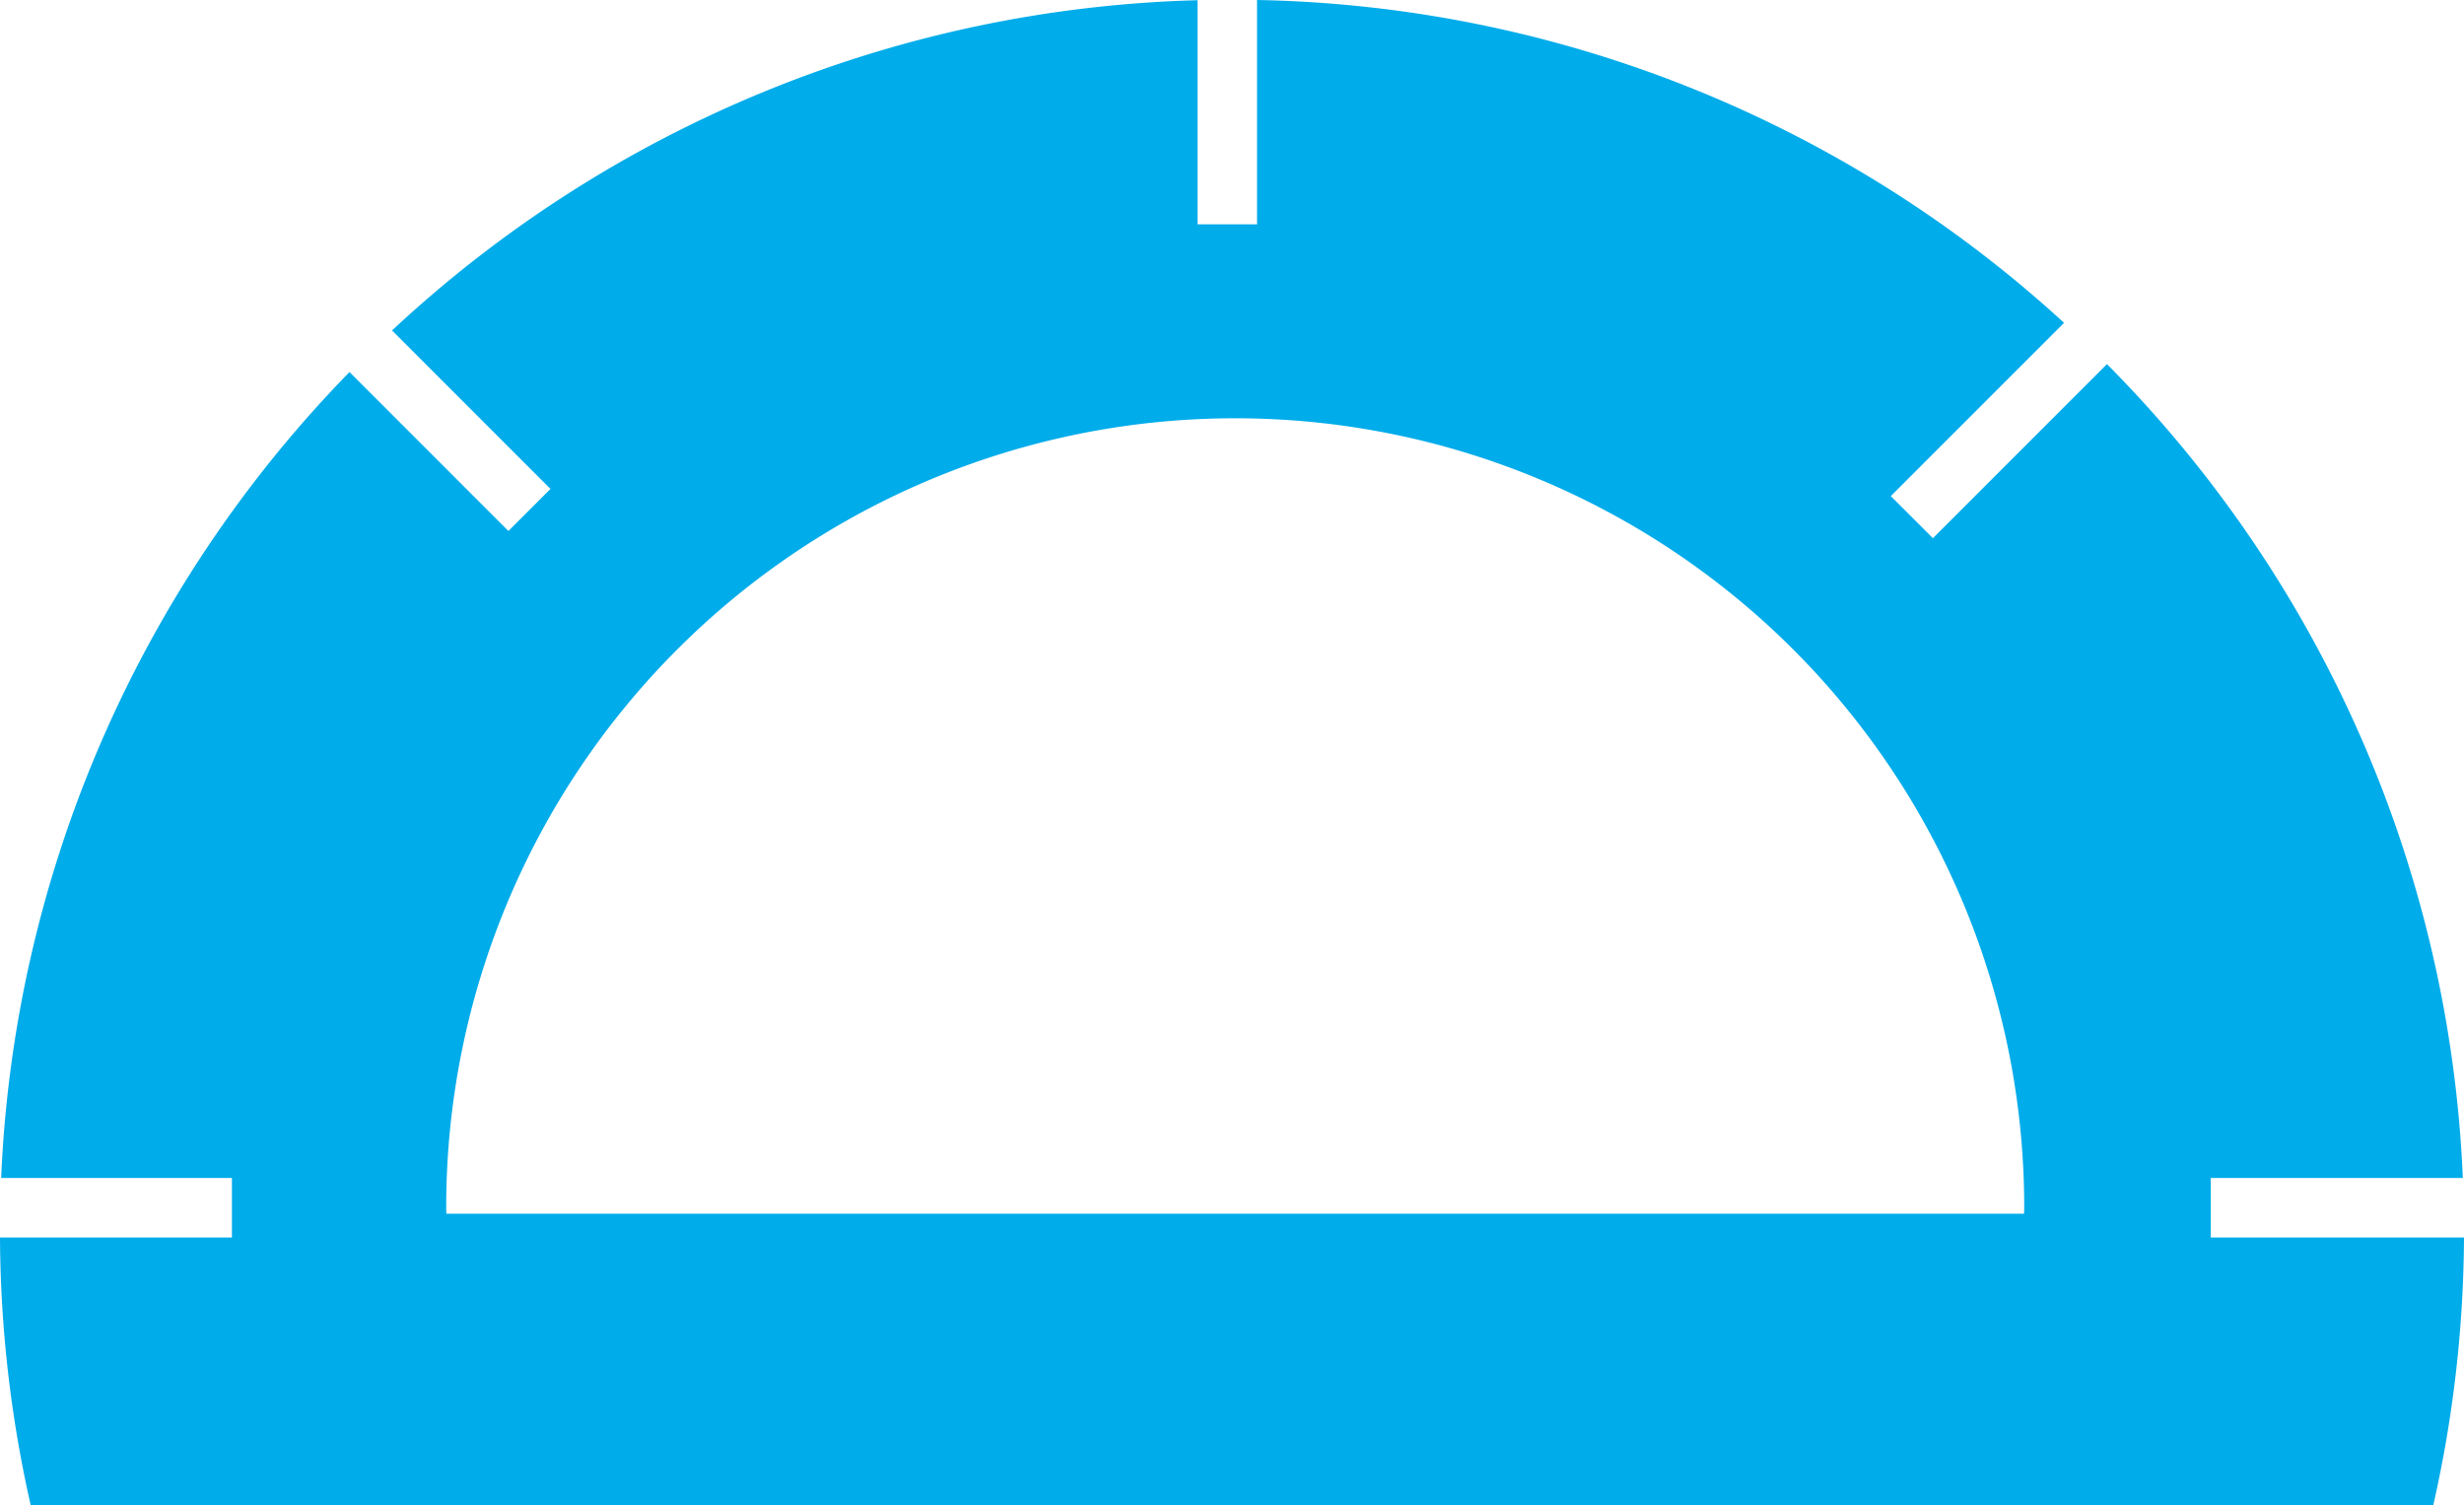 <svg xmlns="http://www.w3.org/2000/svg" width="122.059" height="74.568" viewBox="0 0 122.059 74.568">
    <path id="protractor"
          d="M130.665,101.553H52.51c0-.106-.007-.211-.007-.317a39.085,39.085,0,0,1,78.171,0c0,.106-.007.211-.008.317Zm9.248-1.769H152.4a60.826,60.826,0,0,0-17.628-40.317l-8.622,8.623-2.085-2.085,8.582-8.582A60.8,60.8,0,0,0,92.67,41.43V52.541H89.722v-11.1A60.8,60.8,0,0,0,49.82,57.8l7.85,7.85-2.085,2.085L47.713,59.86A60.811,60.811,0,0,0,30.458,99.784H41.889v2.948H30.4A61.188,61.188,0,0,0,31.922,116H150.936a61.227,61.227,0,0,0,1.523-13.266H139.913Z"
          transform="translate(-30.4 -41.43)" fill="#00acea"/>
</svg>
